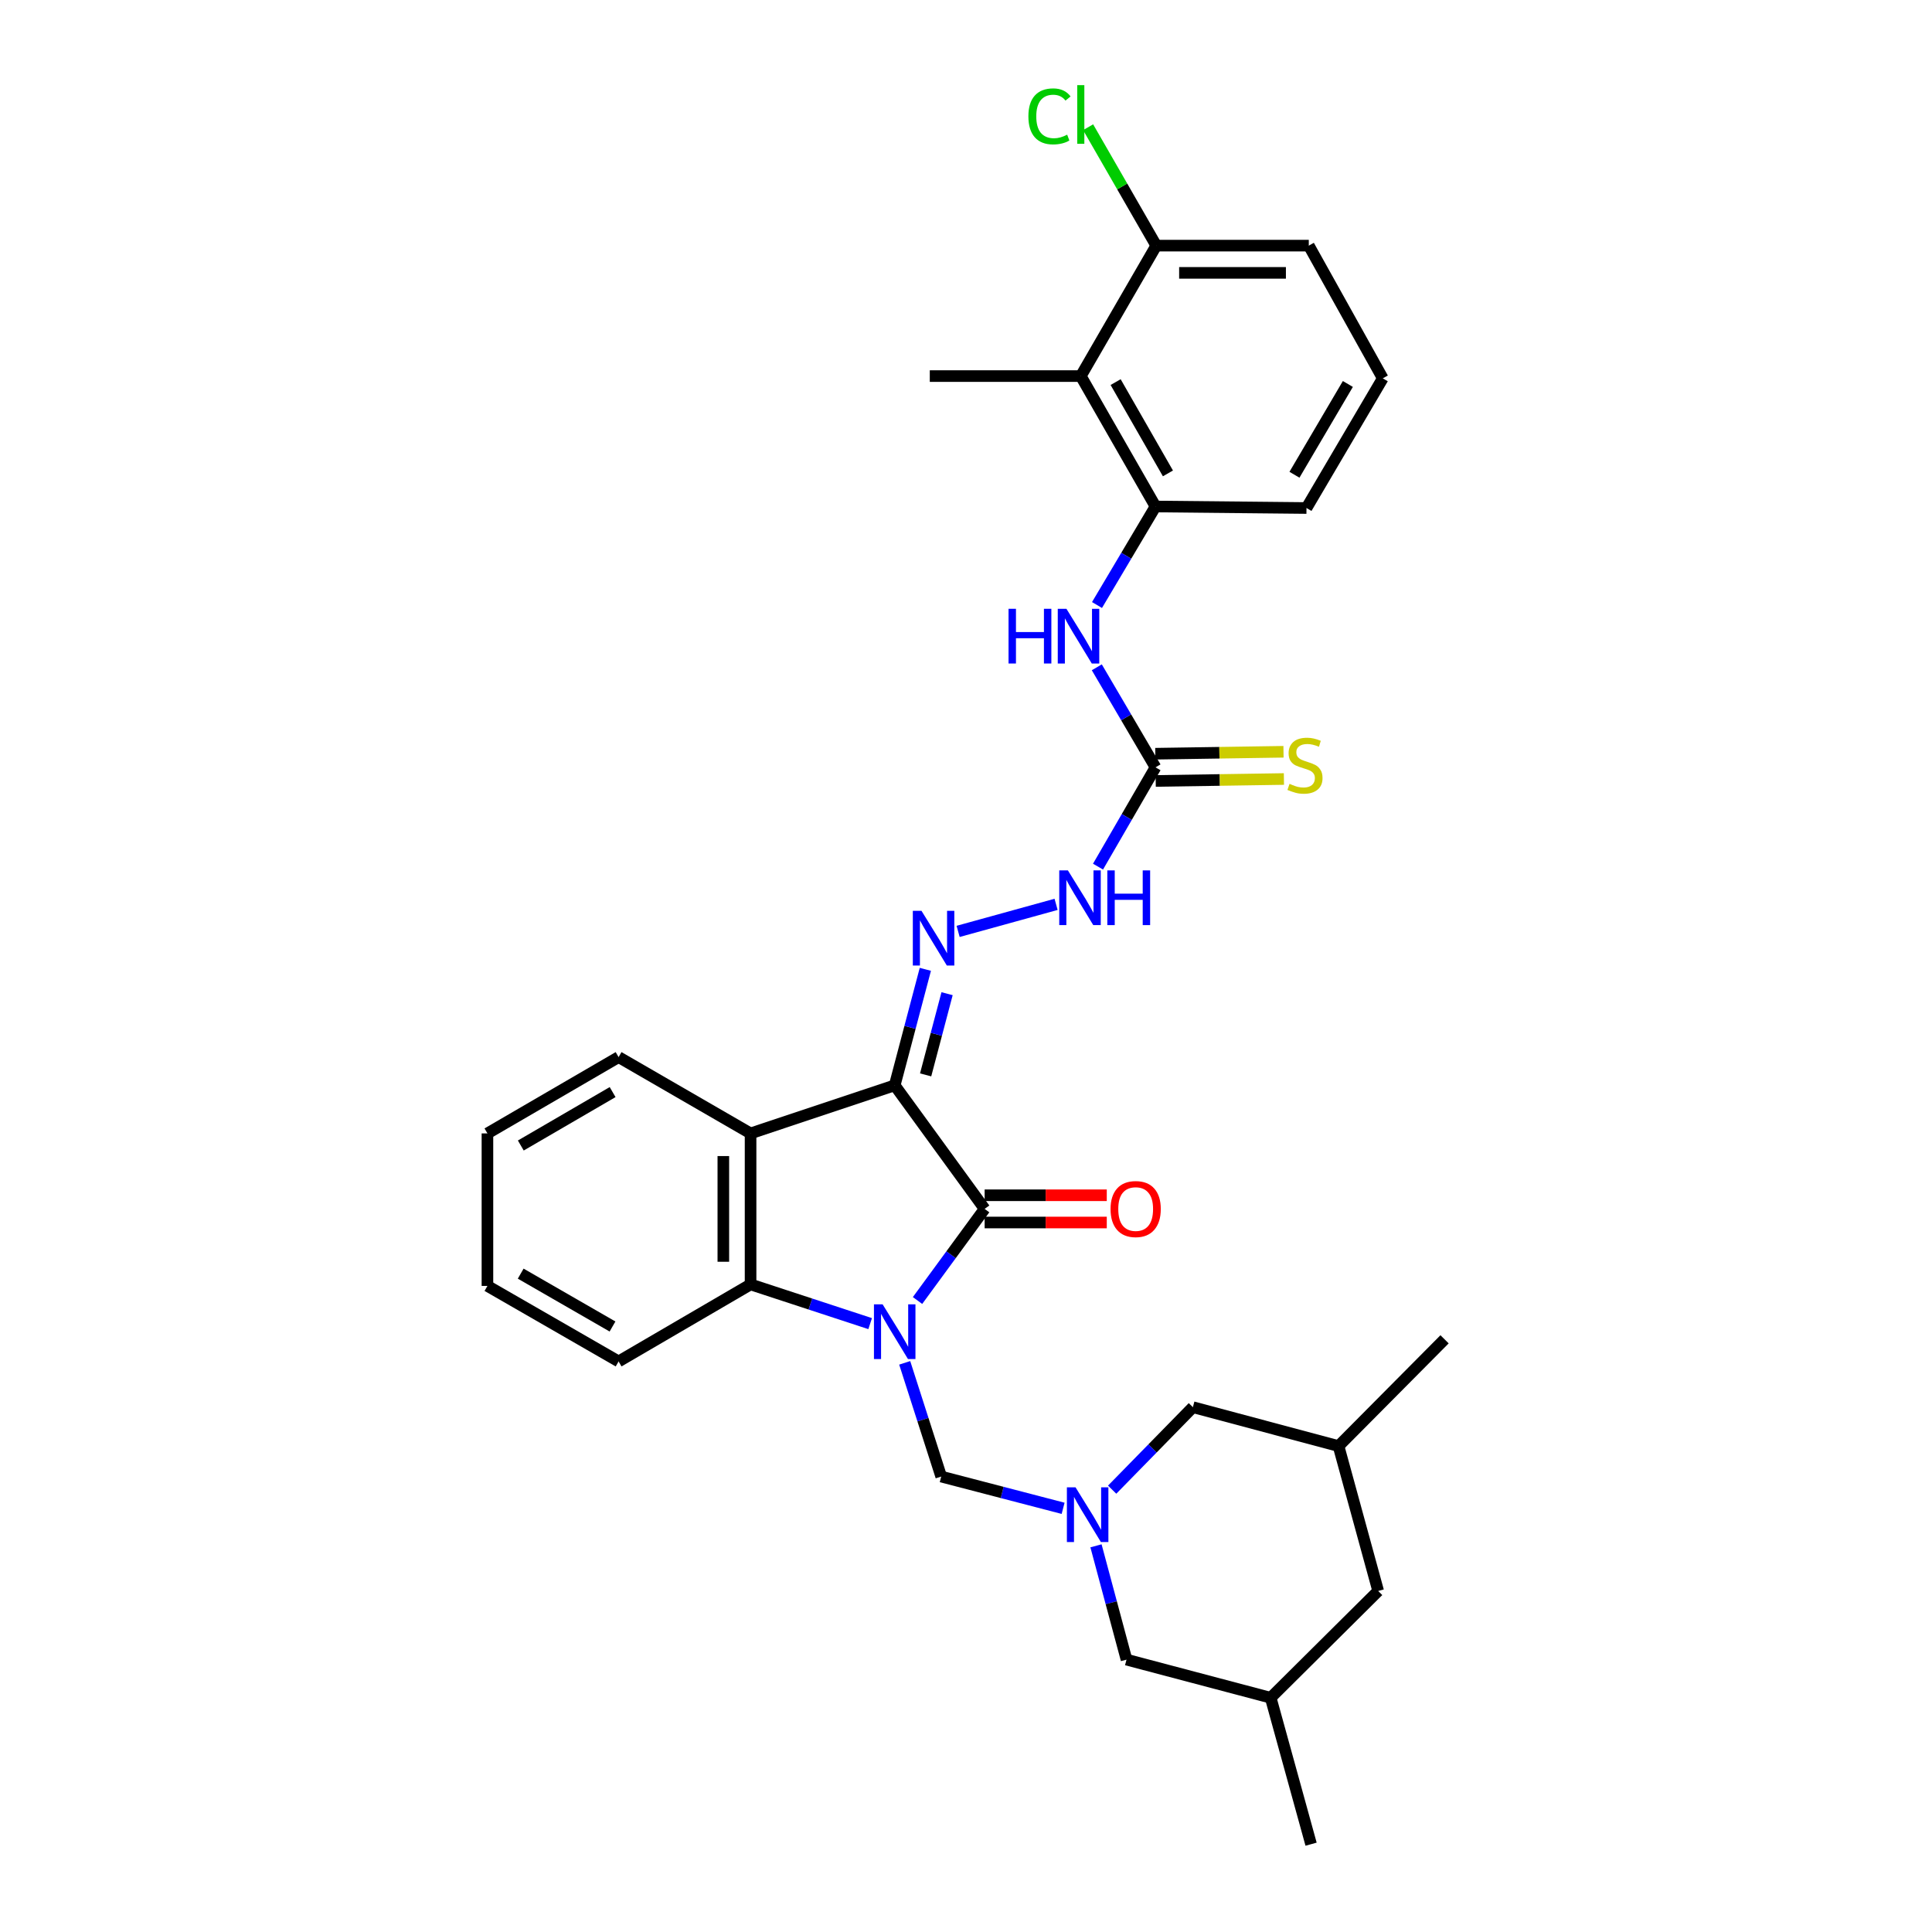 <?xml version='1.0' encoding='iso-8859-1'?>
<svg version='1.1' baseProfile='full'
              xmlns='http://www.w3.org/2000/svg'
                      xmlns:rdkit='http://www.rdkit.org/xml'
                      xmlns:xlink='http://www.w3.org/1999/xlink'
                  xml:space='preserve'
width='1000px' height='1000px' viewBox='0 0 1000 1000'>
<!-- END OF HEADER -->
<rect style='opacity:1.0;fill:#FFFFFF;stroke:none' width='1000' height='1000' x='0' y='0'> </rect>
<path class='bond-1' d='M 474.91,673.145 L 492.28,649.432' style='fill:none;fill-rule:evenodd;stroke:#0000FF;stroke-width:6px;stroke-linecap:butt;stroke-linejoin:miter;stroke-opacity:1' />
<path class='bond-1' d='M 492.28,649.432 L 509.649,625.718' style='fill:none;fill-rule:evenodd;stroke:#000000;stroke-width:6px;stroke-linecap:butt;stroke-linejoin:miter;stroke-opacity:1' />
<path class='bond-3' d='M 450.393,685.109 L 419.444,674.958' style='fill:none;fill-rule:evenodd;stroke:#0000FF;stroke-width:6px;stroke-linecap:butt;stroke-linejoin:miter;stroke-opacity:1' />
<path class='bond-3' d='M 419.444,674.958 L 388.496,664.808' style='fill:none;fill-rule:evenodd;stroke:#000000;stroke-width:6px;stroke-linecap:butt;stroke-linejoin:miter;stroke-opacity:1' />
<path class='bond-6' d='M 468.274,705.404 L 477.722,734.835' style='fill:none;fill-rule:evenodd;stroke:#0000FF;stroke-width:6px;stroke-linecap:butt;stroke-linejoin:miter;stroke-opacity:1' />
<path class='bond-6' d='M 477.722,734.835 L 487.171,764.266' style='fill:none;fill-rule:evenodd;stroke:#000000;stroke-width:6px;stroke-linecap:butt;stroke-linejoin:miter;stroke-opacity:1' />
<path class='bond-0' d='M 463.096,561.762 L 509.649,625.718' style='fill:none;fill-rule:evenodd;stroke:#000000;stroke-width:6px;stroke-linecap:butt;stroke-linejoin:miter;stroke-opacity:1' />
<path class='bond-4' d='M 463.096,561.762 L 471.025,531.743' style='fill:none;fill-rule:evenodd;stroke:#000000;stroke-width:6px;stroke-linecap:butt;stroke-linejoin:miter;stroke-opacity:1' />
<path class='bond-4' d='M 471.025,531.743 L 478.955,501.725' style='fill:none;fill-rule:evenodd;stroke:#0000FF;stroke-width:6px;stroke-linecap:butt;stroke-linejoin:miter;stroke-opacity:1' />
<path class='bond-4' d='M 479.105,556.357 L 484.655,535.344' style='fill:none;fill-rule:evenodd;stroke:#000000;stroke-width:6px;stroke-linecap:butt;stroke-linejoin:miter;stroke-opacity:1' />
<path class='bond-4' d='M 484.655,535.344 L 490.206,514.331' style='fill:none;fill-rule:evenodd;stroke:#0000FF;stroke-width:6px;stroke-linecap:butt;stroke-linejoin:miter;stroke-opacity:1' />
<path class='bond-31' d='M 463.096,561.762 L 388.496,586.652' style='fill:none;fill-rule:evenodd;stroke:#000000;stroke-width:6px;stroke-linecap:butt;stroke-linejoin:miter;stroke-opacity:1' />
<path class='bond-12' d='M 509.649,632.767 L 541.258,632.767' style='fill:none;fill-rule:evenodd;stroke:#000000;stroke-width:6px;stroke-linecap:butt;stroke-linejoin:miter;stroke-opacity:1' />
<path class='bond-12' d='M 541.258,632.767 L 572.866,632.767' style='fill:none;fill-rule:evenodd;stroke:#FF0000;stroke-width:6px;stroke-linecap:butt;stroke-linejoin:miter;stroke-opacity:1' />
<path class='bond-12' d='M 509.649,618.669 L 541.258,618.669' style='fill:none;fill-rule:evenodd;stroke:#000000;stroke-width:6px;stroke-linecap:butt;stroke-linejoin:miter;stroke-opacity:1' />
<path class='bond-12' d='M 541.258,618.669 L 572.866,618.669' style='fill:none;fill-rule:evenodd;stroke:#FF0000;stroke-width:6px;stroke-linecap:butt;stroke-linejoin:miter;stroke-opacity:1' />
<path class='bond-2' d='M 388.496,586.652 L 388.496,664.808' style='fill:none;fill-rule:evenodd;stroke:#000000;stroke-width:6px;stroke-linecap:butt;stroke-linejoin:miter;stroke-opacity:1' />
<path class='bond-2' d='M 374.398,598.375 L 374.398,653.084' style='fill:none;fill-rule:evenodd;stroke:#000000;stroke-width:6px;stroke-linecap:butt;stroke-linejoin:miter;stroke-opacity:1' />
<path class='bond-21' d='M 388.496,586.652 L 320.185,547.155' style='fill:none;fill-rule:evenodd;stroke:#000000;stroke-width:6px;stroke-linecap:butt;stroke-linejoin:miter;stroke-opacity:1' />
<path class='bond-22' d='M 388.496,664.808 L 320.185,704.673' style='fill:none;fill-rule:evenodd;stroke:#000000;stroke-width:6px;stroke-linecap:butt;stroke-linejoin:miter;stroke-opacity:1' />
<path class='bond-11' d='M 495.922,482.088 L 546.63,468.092' style='fill:none;fill-rule:evenodd;stroke:#0000FF;stroke-width:6px;stroke-linecap:butt;stroke-linejoin:miter;stroke-opacity:1' />
<path class='bond-5' d='M 550.264,780.703 L 518.717,772.485' style='fill:none;fill-rule:evenodd;stroke:#0000FF;stroke-width:6px;stroke-linecap:butt;stroke-linejoin:miter;stroke-opacity:1' />
<path class='bond-5' d='M 518.717,772.485 L 487.171,764.266' style='fill:none;fill-rule:evenodd;stroke:#000000;stroke-width:6px;stroke-linecap:butt;stroke-linejoin:miter;stroke-opacity:1' />
<path class='bond-15' d='M 567.281,800.112 L 575.181,829.565' style='fill:none;fill-rule:evenodd;stroke:#0000FF;stroke-width:6px;stroke-linecap:butt;stroke-linejoin:miter;stroke-opacity:1' />
<path class='bond-15' d='M 575.181,829.565 L 583.082,859.018' style='fill:none;fill-rule:evenodd;stroke:#000000;stroke-width:6px;stroke-linecap:butt;stroke-linejoin:miter;stroke-opacity:1' />
<path class='bond-16' d='M 575.649,771.048 L 596.545,749.699' style='fill:none;fill-rule:evenodd;stroke:#0000FF;stroke-width:6px;stroke-linecap:butt;stroke-linejoin:miter;stroke-opacity:1' />
<path class='bond-16' d='M 596.545,749.699 L 617.441,728.349' style='fill:none;fill-rule:evenodd;stroke:#000000;stroke-width:6px;stroke-linecap:butt;stroke-linejoin:miter;stroke-opacity:1' />
<path class='bond-7' d='M 598.088,397.172 L 583.211,422.869' style='fill:none;fill-rule:evenodd;stroke:#000000;stroke-width:6px;stroke-linecap:butt;stroke-linejoin:miter;stroke-opacity:1' />
<path class='bond-7' d='M 583.211,422.869 L 568.333,448.566' style='fill:none;fill-rule:evenodd;stroke:#0000FF;stroke-width:6px;stroke-linecap:butt;stroke-linejoin:miter;stroke-opacity:1' />
<path class='bond-10' d='M 598.088,397.172 L 582.896,371.284' style='fill:none;fill-rule:evenodd;stroke:#000000;stroke-width:6px;stroke-linecap:butt;stroke-linejoin:miter;stroke-opacity:1' />
<path class='bond-10' d='M 582.896,371.284 L 567.704,345.397' style='fill:none;fill-rule:evenodd;stroke:#0000FF;stroke-width:6px;stroke-linecap:butt;stroke-linejoin:miter;stroke-opacity:1' />
<path class='bond-13' d='M 598.195,404.22 L 631.374,403.716' style='fill:none;fill-rule:evenodd;stroke:#000000;stroke-width:6px;stroke-linecap:butt;stroke-linejoin:miter;stroke-opacity:1' />
<path class='bond-13' d='M 631.374,403.716 L 664.553,403.212' style='fill:none;fill-rule:evenodd;stroke:#CCCC00;stroke-width:6px;stroke-linecap:butt;stroke-linejoin:miter;stroke-opacity:1' />
<path class='bond-13' d='M 597.981,390.124 L 631.16,389.62' style='fill:none;fill-rule:evenodd;stroke:#000000;stroke-width:6px;stroke-linecap:butt;stroke-linejoin:miter;stroke-opacity:1' />
<path class='bond-13' d='M 631.16,389.62 L 664.339,389.116' style='fill:none;fill-rule:evenodd;stroke:#CCCC00;stroke-width:6px;stroke-linecap:butt;stroke-linejoin:miter;stroke-opacity:1' />
<path class='bond-8' d='M 559.414,194.659 L 598.088,262.163' style='fill:none;fill-rule:evenodd;stroke:#000000;stroke-width:6px;stroke-linecap:butt;stroke-linejoin:miter;stroke-opacity:1' />
<path class='bond-8' d='M 577.447,197.777 L 604.519,245.03' style='fill:none;fill-rule:evenodd;stroke:#000000;stroke-width:6px;stroke-linecap:butt;stroke-linejoin:miter;stroke-opacity:1' />
<path class='bond-14' d='M 559.414,194.659 L 598.48,127.139' style='fill:none;fill-rule:evenodd;stroke:#000000;stroke-width:6px;stroke-linecap:butt;stroke-linejoin:miter;stroke-opacity:1' />
<path class='bond-24' d='M 559.414,194.659 L 481.258,194.659' style='fill:none;fill-rule:evenodd;stroke:#000000;stroke-width:6px;stroke-linecap:butt;stroke-linejoin:miter;stroke-opacity:1' />
<path class='bond-9' d='M 598.088,262.163 L 582.947,287.66' style='fill:none;fill-rule:evenodd;stroke:#000000;stroke-width:6px;stroke-linecap:butt;stroke-linejoin:miter;stroke-opacity:1' />
<path class='bond-9' d='M 582.947,287.66 L 567.806,313.157' style='fill:none;fill-rule:evenodd;stroke:#0000FF;stroke-width:6px;stroke-linecap:butt;stroke-linejoin:miter;stroke-opacity:1' />
<path class='bond-23' d='M 598.088,262.163 L 676.236,262.947' style='fill:none;fill-rule:evenodd;stroke:#000000;stroke-width:6px;stroke-linecap:butt;stroke-linejoin:miter;stroke-opacity:1' />
<path class='bond-20' d='M 598.48,127.139 L 580.846,96.496' style='fill:none;fill-rule:evenodd;stroke:#000000;stroke-width:6px;stroke-linecap:butt;stroke-linejoin:miter;stroke-opacity:1' />
<path class='bond-20' d='M 580.846,96.496 L 563.212,65.852' style='fill:none;fill-rule:evenodd;stroke:#00CC00;stroke-width:6px;stroke-linecap:butt;stroke-linejoin:miter;stroke-opacity:1' />
<path class='bond-34' d='M 598.48,127.139 L 677.427,127.139' style='fill:none;fill-rule:evenodd;stroke:#000000;stroke-width:6px;stroke-linecap:butt;stroke-linejoin:miter;stroke-opacity:1' />
<path class='bond-34' d='M 610.322,141.237 L 665.585,141.237' style='fill:none;fill-rule:evenodd;stroke:#000000;stroke-width:6px;stroke-linecap:butt;stroke-linejoin:miter;stroke-opacity:1' />
<path class='bond-18' d='M 583.082,859.018 L 657.698,878.755' style='fill:none;fill-rule:evenodd;stroke:#000000;stroke-width:6px;stroke-linecap:butt;stroke-linejoin:miter;stroke-opacity:1' />
<path class='bond-17' d='M 617.441,728.349 L 692.824,748.493' style='fill:none;fill-rule:evenodd;stroke:#000000;stroke-width:6px;stroke-linecap:butt;stroke-linejoin:miter;stroke-opacity:1' />
<path class='bond-19' d='M 692.824,748.493 L 713.344,823.484' style='fill:none;fill-rule:evenodd;stroke:#000000;stroke-width:6px;stroke-linecap:butt;stroke-linejoin:miter;stroke-opacity:1' />
<path class='bond-27' d='M 692.824,748.493 L 747.703,693.222' style='fill:none;fill-rule:evenodd;stroke:#000000;stroke-width:6px;stroke-linecap:butt;stroke-linejoin:miter;stroke-opacity:1' />
<path class='bond-28' d='M 657.698,878.755 L 678.609,954.545' style='fill:none;fill-rule:evenodd;stroke:#000000;stroke-width:6px;stroke-linecap:butt;stroke-linejoin:miter;stroke-opacity:1' />
<path class='bond-33' d='M 657.698,878.755 L 713.344,823.484' style='fill:none;fill-rule:evenodd;stroke:#000000;stroke-width:6px;stroke-linecap:butt;stroke-linejoin:miter;stroke-opacity:1' />
<path class='bond-32' d='M 320.185,547.155 L 252.297,586.652' style='fill:none;fill-rule:evenodd;stroke:#000000;stroke-width:6px;stroke-linecap:butt;stroke-linejoin:miter;stroke-opacity:1' />
<path class='bond-32' d='M 317.091,565.265 L 269.569,592.913' style='fill:none;fill-rule:evenodd;stroke:#000000;stroke-width:6px;stroke-linecap:butt;stroke-linejoin:miter;stroke-opacity:1' />
<path class='bond-30' d='M 320.185,704.673 L 252.297,665.591' style='fill:none;fill-rule:evenodd;stroke:#000000;stroke-width:6px;stroke-linecap:butt;stroke-linejoin:miter;stroke-opacity:1' />
<path class='bond-30' d='M 317.035,686.593 L 269.513,659.235' style='fill:none;fill-rule:evenodd;stroke:#000000;stroke-width:6px;stroke-linecap:butt;stroke-linejoin:miter;stroke-opacity:1' />
<path class='bond-25' d='M 676.236,262.947 L 715.725,195.826' style='fill:none;fill-rule:evenodd;stroke:#000000;stroke-width:6px;stroke-linecap:butt;stroke-linejoin:miter;stroke-opacity:1' />
<path class='bond-25' d='M 670.009,245.73 L 697.651,198.746' style='fill:none;fill-rule:evenodd;stroke:#000000;stroke-width:6px;stroke-linecap:butt;stroke-linejoin:miter;stroke-opacity:1' />
<path class='bond-26' d='M 715.725,195.826 L 677.427,127.139' style='fill:none;fill-rule:evenodd;stroke:#000000;stroke-width:6px;stroke-linecap:butt;stroke-linejoin:miter;stroke-opacity:1' />
<path class='bond-29' d='M 252.297,586.652 L 252.297,665.591' style='fill:none;fill-rule:evenodd;stroke:#000000;stroke-width:6px;stroke-linecap:butt;stroke-linejoin:miter;stroke-opacity:1' />
<path  class='atom-0' d='M 456.836 675.115
L 466.116 690.115
Q 467.036 691.595, 468.516 694.275
Q 469.996 696.955, 470.076 697.115
L 470.076 675.115
L 473.836 675.115
L 473.836 703.435
L 469.956 703.435
L 459.996 687.035
Q 458.836 685.115, 457.596 682.915
Q 456.396 680.715, 456.036 680.035
L 456.036 703.435
L 452.356 703.435
L 452.356 675.115
L 456.836 675.115
' fill='#0000FF'/>
<path  class='atom-5' d='M 476.956 471.435
L 486.236 486.435
Q 487.156 487.915, 488.636 490.595
Q 490.116 493.275, 490.196 493.435
L 490.196 471.435
L 493.956 471.435
L 493.956 499.755
L 490.076 499.755
L 480.116 483.355
Q 478.956 481.435, 477.716 479.235
Q 476.516 477.035, 476.156 476.355
L 476.156 499.755
L 472.476 499.755
L 472.476 471.435
L 476.956 471.435
' fill='#0000FF'/>
<path  class='atom-6' d='M 556.702 769.851
L 565.982 784.851
Q 566.902 786.331, 568.382 789.011
Q 569.862 791.691, 569.942 791.851
L 569.942 769.851
L 573.702 769.851
L 573.702 798.171
L 569.822 798.171
L 559.862 781.771
Q 558.702 779.851, 557.462 777.651
Q 556.262 775.451, 555.902 774.771
L 555.902 798.171
L 552.222 798.171
L 552.222 769.851
L 556.702 769.851
' fill='#0000FF'/>
<path  class='atom-11' d='M 522.019 315.108
L 525.859 315.108
L 525.859 327.148
L 540.339 327.148
L 540.339 315.108
L 544.179 315.108
L 544.179 343.428
L 540.339 343.428
L 540.339 330.348
L 525.859 330.348
L 525.859 343.428
L 522.019 343.428
L 522.019 315.108
' fill='#0000FF'/>
<path  class='atom-11' d='M 551.979 315.108
L 561.259 330.108
Q 562.179 331.588, 563.659 334.268
Q 565.139 336.948, 565.219 337.108
L 565.219 315.108
L 568.979 315.108
L 568.979 343.428
L 565.099 343.428
L 555.139 327.028
Q 553.979 325.108, 552.739 322.908
Q 551.539 320.708, 551.179 320.028
L 551.179 343.428
L 547.499 343.428
L 547.499 315.108
L 551.979 315.108
' fill='#0000FF'/>
<path  class='atom-12' d='M 552.746 450.516
L 562.026 465.516
Q 562.946 466.996, 564.426 469.676
Q 565.906 472.356, 565.986 472.516
L 565.986 450.516
L 569.746 450.516
L 569.746 478.836
L 565.866 478.836
L 555.906 462.436
Q 554.746 460.516, 553.506 458.316
Q 552.306 456.116, 551.946 455.436
L 551.946 478.836
L 548.266 478.836
L 548.266 450.516
L 552.746 450.516
' fill='#0000FF'/>
<path  class='atom-12' d='M 573.146 450.516
L 576.986 450.516
L 576.986 462.556
L 591.466 462.556
L 591.466 450.516
L 595.306 450.516
L 595.306 478.836
L 591.466 478.836
L 591.466 465.756
L 576.986 465.756
L 576.986 478.836
L 573.146 478.836
L 573.146 450.516
' fill='#0000FF'/>
<path  class='atom-13' d='M 574.82 625.798
Q 574.82 618.998, 578.18 615.198
Q 581.54 611.398, 587.82 611.398
Q 594.1 611.398, 597.46 615.198
Q 600.82 618.998, 600.82 625.798
Q 600.82 632.678, 597.42 636.598
Q 594.02 640.478, 587.82 640.478
Q 581.58 640.478, 578.18 636.598
Q 574.82 632.718, 574.82 625.798
M 587.82 637.278
Q 592.14 637.278, 594.46 634.398
Q 596.82 631.478, 596.82 625.798
Q 596.82 620.238, 594.46 617.438
Q 592.14 614.598, 587.82 614.598
Q 583.5 614.598, 581.14 617.398
Q 578.82 620.198, 578.82 625.798
Q 578.82 631.518, 581.14 634.398
Q 583.5 637.278, 587.82 637.278
' fill='#FF0000'/>
<path  class='atom-14' d='M 667.461 405.717
Q 667.781 405.837, 669.101 406.397
Q 670.421 406.957, 671.861 407.317
Q 673.341 407.637, 674.781 407.637
Q 677.461 407.637, 679.021 406.357
Q 680.581 405.037, 680.581 402.757
Q 680.581 401.197, 679.781 400.237
Q 679.021 399.277, 677.821 398.757
Q 676.621 398.237, 674.621 397.637
Q 672.101 396.877, 670.581 396.157
Q 669.101 395.437, 668.021 393.917
Q 666.981 392.397, 666.981 389.837
Q 666.981 386.277, 669.381 384.077
Q 671.821 381.877, 676.621 381.877
Q 679.901 381.877, 683.621 383.437
L 682.701 386.517
Q 679.301 385.117, 676.741 385.117
Q 673.981 385.117, 672.461 386.277
Q 670.941 387.397, 670.981 389.357
Q 670.981 390.877, 671.741 391.797
Q 672.541 392.717, 673.661 393.237
Q 674.821 393.757, 676.741 394.357
Q 679.301 395.157, 680.821 395.957
Q 682.341 396.757, 683.421 398.397
Q 684.541 399.997, 684.541 402.757
Q 684.541 406.677, 681.901 408.797
Q 679.301 410.877, 674.941 410.877
Q 672.421 410.877, 670.501 410.317
Q 668.621 409.797, 666.381 408.877
L 667.461 405.717
' fill='#CCCC00'/>
<path  class='atom-21' d='M 532.294 60.231
Q 532.294 53.191, 535.574 49.511
Q 538.894 45.791, 545.174 45.791
Q 551.014 45.791, 554.134 49.911
L 551.494 52.071
Q 549.214 49.071, 545.174 49.071
Q 540.894 49.071, 538.614 51.951
Q 536.374 54.791, 536.374 60.231
Q 536.374 65.831, 538.694 68.711
Q 541.054 71.591, 545.614 71.591
Q 548.734 71.591, 552.374 69.711
L 553.494 72.711
Q 552.014 73.671, 549.774 74.231
Q 547.534 74.791, 545.054 74.791
Q 538.894 74.791, 535.574 71.031
Q 532.294 67.271, 532.294 60.231
' fill='#00CC00'/>
<path  class='atom-21' d='M 557.574 44.071
L 561.254 44.071
L 561.254 74.431
L 557.574 74.431
L 557.574 44.071
' fill='#00CC00'/>
</svg>
